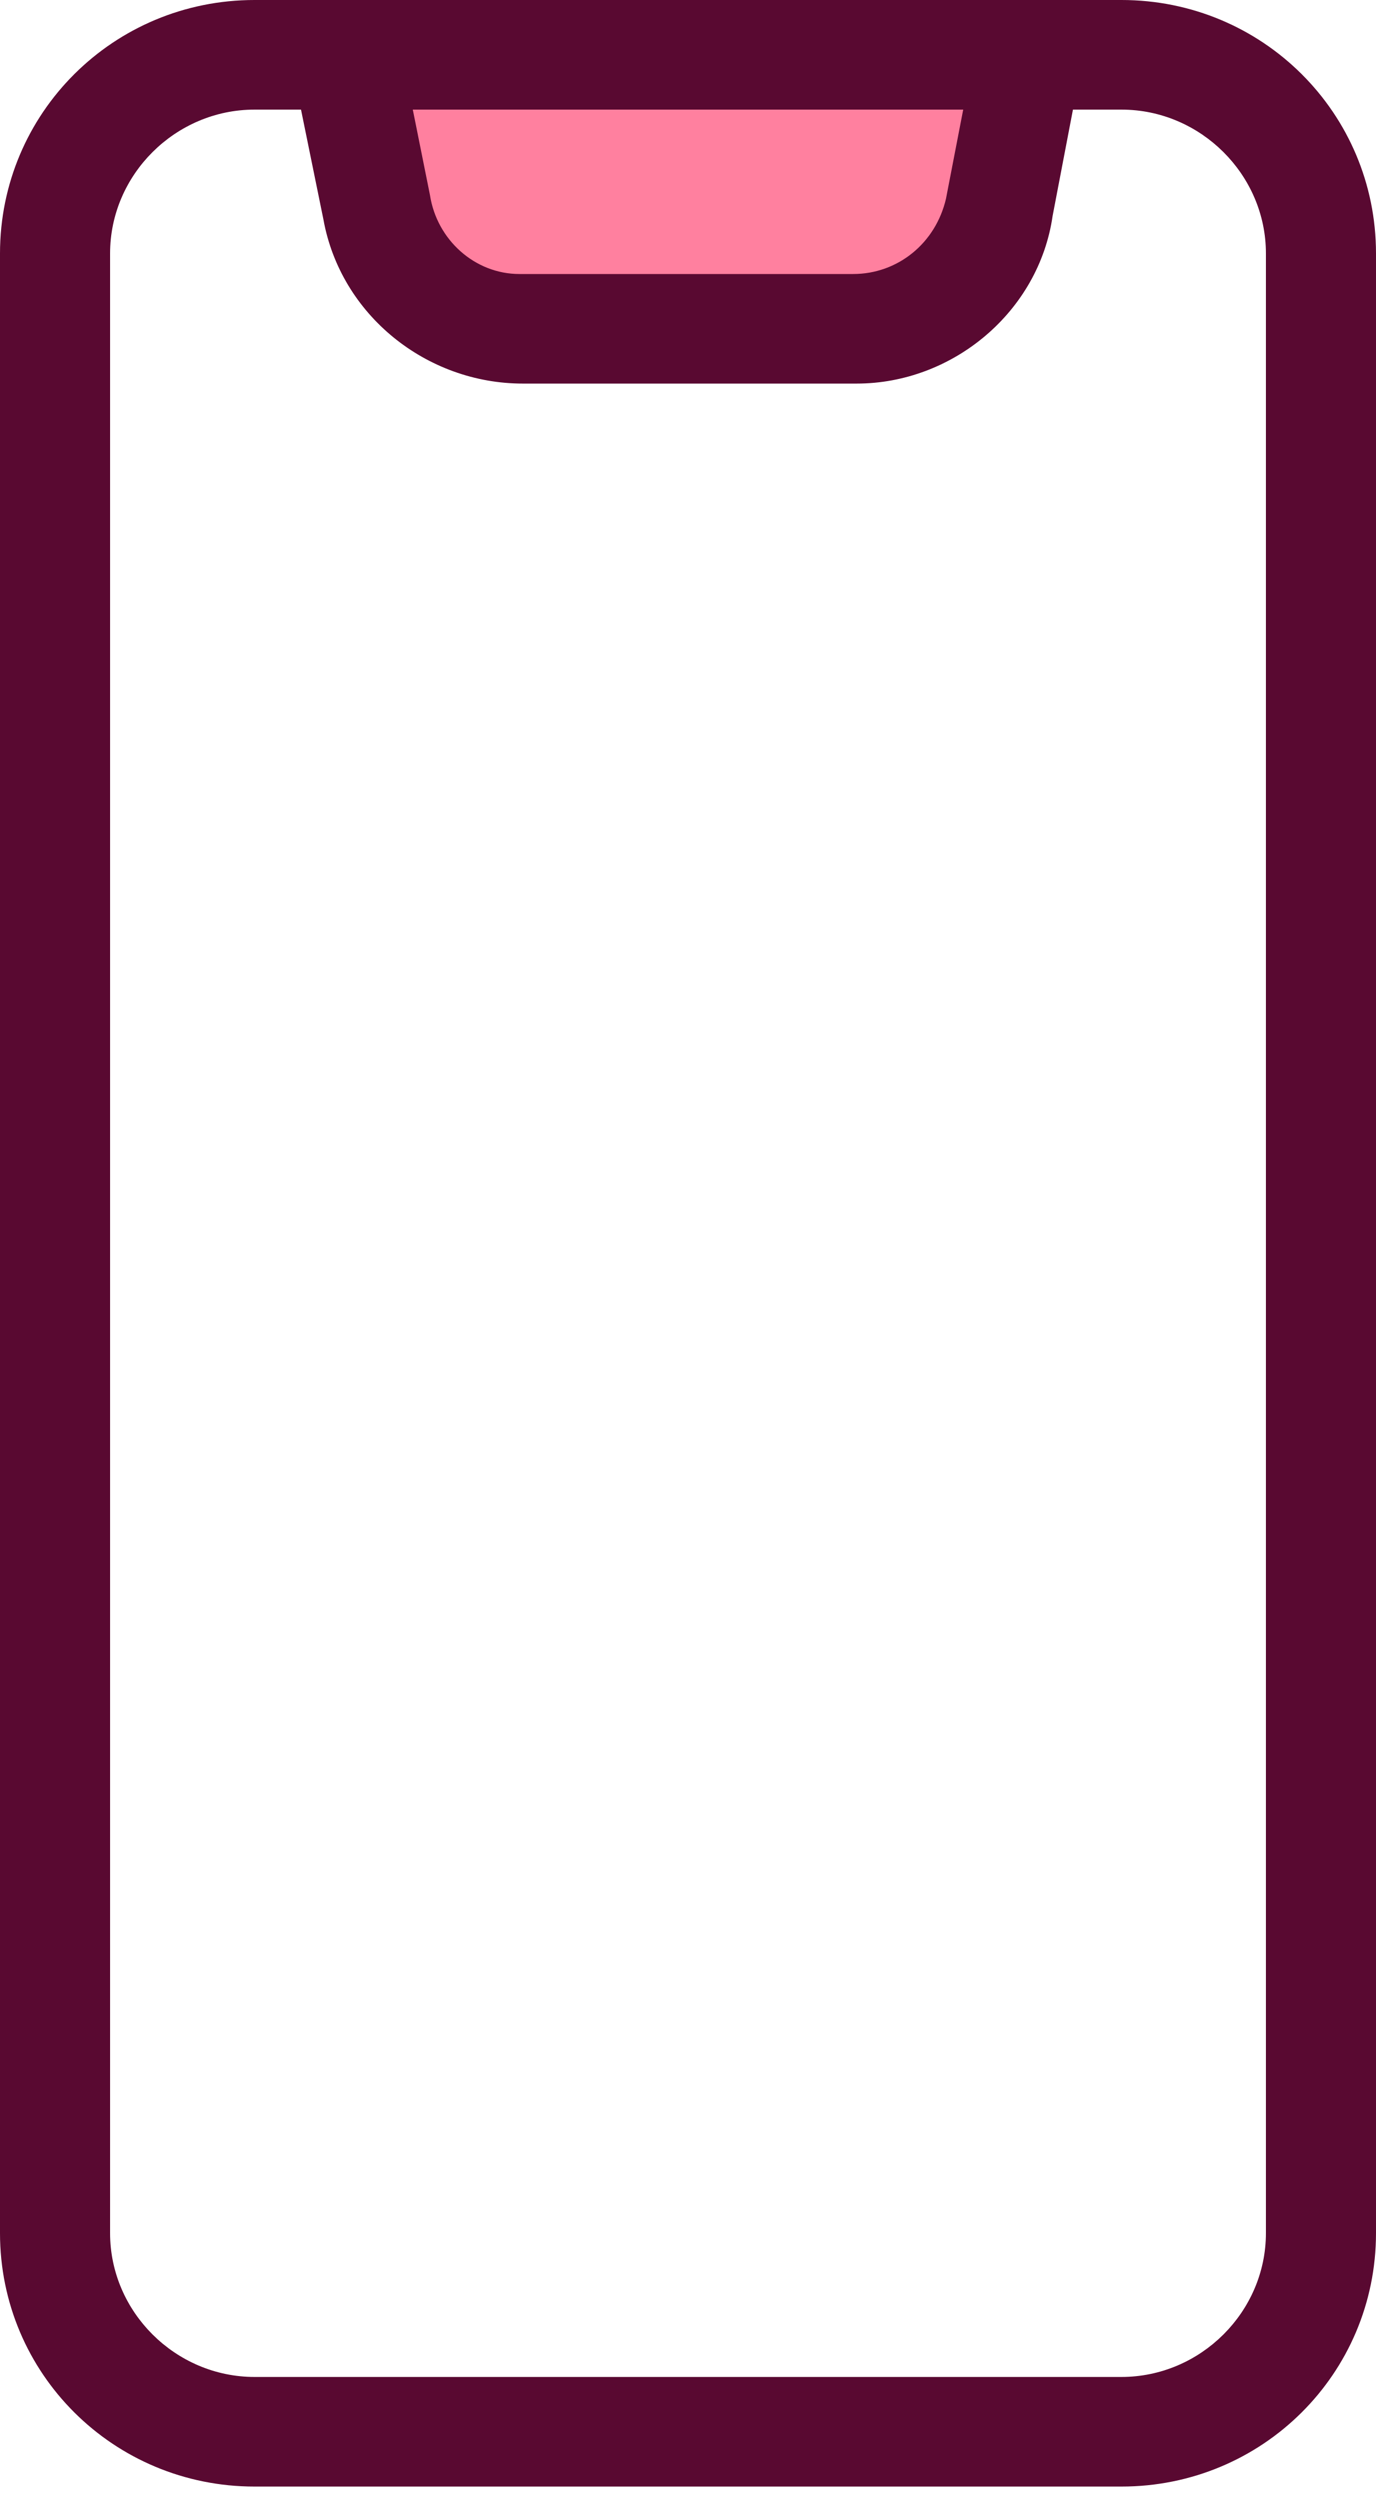 <svg width="38" height="69" viewBox="0 0 38 69" fill="none" xmlns="http://www.w3.org/2000/svg">
<g clip-path="url(#clip0_467_23)">
<path d="M30.97 68.622H7.03C3.135 68.622 0 65.503 0 61.627V6.995C0 3.119 3.135 0 7.03 0H30.97C34.865 0 38 3.119 38 6.995V61.627C38 65.503 34.865 68.622 30.97 68.622ZM7.03 3.025C4.845 3.025 3.04 4.821 3.04 6.995V61.627C3.04 63.801 4.845 65.597 7.03 65.597H30.97C33.155 65.597 34.96 63.801 34.96 61.627V6.995C34.96 4.821 33.155 3.025 30.97 3.025H7.03Z" fill="#590931"/>
<path d="M10.355 5.671L9.595 1.512H28.5L27.645 5.671C27.265 7.562 25.555 8.979 23.655 8.979H14.44C12.445 9.074 10.735 7.656 10.355 5.671Z" fill="#FF809F"/>
<path d="M23.655 10.586H14.44C11.78 10.586 9.405 8.696 8.93 6.049L7.695 0H30.21L29.07 5.955C28.69 8.601 26.315 10.586 23.655 10.586ZM11.875 5.388C12.065 6.616 13.11 7.562 14.345 7.562H23.56C24.795 7.562 25.84 6.711 26.125 5.482L26.6 3.025H11.4L11.875 5.388Z" fill="#590931"/>
</g>
<defs>
<clipPath id="clip0_467_23">
<rect width="38" height="69" fill="white"/>
</clipPath>
</defs>
</svg>

